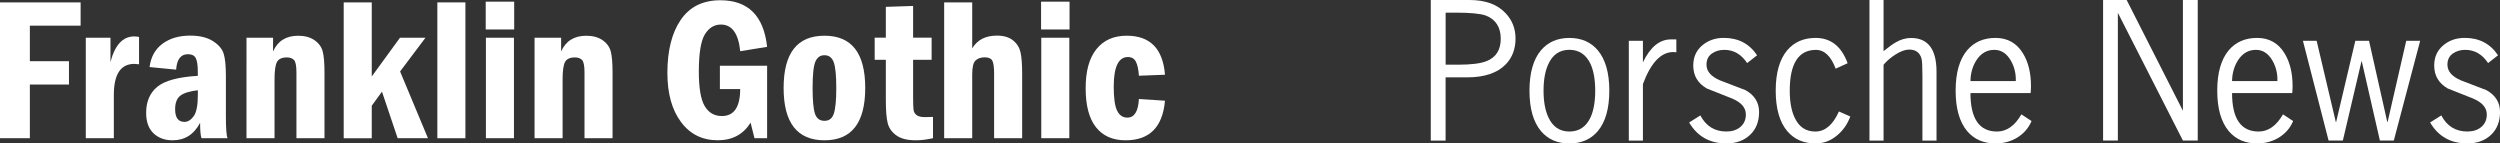 <?xml version="1.0" encoding="UTF-8"?>
<svg id="Layer_2" data-name="Layer 2" xmlns="http://www.w3.org/2000/svg" viewBox="0 0 772.83 44.35">
  <rect x="0" y="0" width="772.83" height="44.35" fill="#333333" stroke="none"/>
  <defs>
    <style>
      .cls-1 {
        fill: #fff;
      }
    </style>
  </defs>
  <g id="Layer_2-2" data-name="Layer 2">
    <g id="Layer_2-2" data-name="Layer 2-2">
      <g>
        <path class="cls-1" d="m0,.74h24.92v7.2h-15.69v10.98h12.09v7.2h-12.09v16.61H0V.74Z"/>
        <path class="cls-1" d="m26.52,11.66h7.63v7.51c1.37-5.27,3.82-7.91,7.35-7.91.43,0,.92.05,1.48.15v8.46c-.64-.08-1.12-.12-1.45-.12-4.23,0-6.34,3.2-6.34,9.6v13.38h-8.67s0-31.07,0-31.07Z"/>
        <path class="cls-1" d="m54.45,21.53l-8.21-.8c.39-3.12,1.72-5.52,3.98-7.2,2.27-1.68,5.12-2.52,8.57-2.52,2.91,0,5.25.56,7.01,1.68s2.88,2.42,3.34,3.89c.46,1.48.69,3.76.69,6.86v12.4c0,3.86.17,6.15.52,6.89h-8.06c-.29-.84-.43-2.43-.43-4.77-1.9,3.61-4.74,5.41-8.51,5.41-2.42,0-4.38-.72-5.9-2.17-1.52-1.45-2.27-3.55-2.27-6.32,0-3.47,1.15-6.15,3.44-8.04,2.29-1.9,6.47-3.03,12.53-3.4v-1.17c0-2.07-.21-3.51-.63-4.31s-1.23-1.2-2.43-1.2c-2.21,0-3.42,1.59-3.64,4.77Zm6.71,6.37c-2.52.29-4.32.84-5.4,1.67s-1.62,2.22-1.62,4.19c0,2.62.96,3.92,2.89,3.92,1.05,0,1.99-.59,2.85-1.76.85-1.18,1.28-3.34,1.28-6.49,0,0,0-1.53,0-1.53Z"/>
        <path class="cls-1" d="m76.2,11.66h8.21v4.25c1.44-3.24,4.03-4.86,7.78-4.86,2.03,0,3.71.46,5.03,1.37s2.17,2.08,2.54,3.49c.37,1.41.55,3.57.55,6.46v20.36h-8.67v-20.36c0-2.09-.27-3.38-.8-3.88-.53-.49-1.25-.74-2.15-.74-1.56,0-2.58.48-3.08,1.43-.49.95-.74,2.73-.74,5.34v18.21h-8.67V11.66Z"/>
        <path class="cls-1" d="m106.25.74h8.67v22.9l8.73-11.98h7.88l-7.85,10.43,8.62,20.64h-9.37l-4.85-14.4-3.16,4.35v10.06h-8.67V.74Z"/>
        <path class="cls-1" d="m135.2.74h8.67v41.99h-8.67V.74Z"/>
        <path class="cls-1" d="m158.95,9.11h-8.8V.52h8.8v8.58h0Zm-8.74,2.55h8.67v31.07h-8.67s0-31.07,0-31.07Z"/>
        <path class="cls-1" d="m165.25,11.66h8.21v4.25c1.44-3.24,4.03-4.86,7.78-4.86,2.03,0,3.71.46,5.03,1.37,1.32.91,2.17,2.08,2.54,3.49.37,1.41.55,3.57.55,6.46v20.36h-8.67v-20.36c0-2.09-.27-3.38-.8-3.88-.53-.49-1.25-.74-2.15-.74-1.56,0-2.58.48-3.08,1.43-.49.95-.74,2.73-.74,5.34v18.21h-8.67V11.66Z"/>
        <path class="cls-1" d="m222.56,20.33h14.58v22.39h-3.91l-1.2-4.8c-2.26,3.63-5.64,5.44-10.15,5.44-4.78,0-8.57-1.88-11.37-5.65-2.8-3.76-4.2-8.82-4.2-15.18,0-6.91,1.38-12.38,4.14-16.41,2.76-4.03,6.83-6.04,12.23-6.04,8.59,0,13.41,4.8,14.46,14.4l-8.31,1.35c-.57-5.5-2.56-8.24-5.97-8.24-2.07,0-3.73,1.02-4.97,3.05-1.24,2.03-1.86,5.88-1.86,11.54,0,5.02.6,8.56,1.81,10.61,1.21,2.05,2.98,3.08,5.32,3.08,3.75,0,5.64-2.78,5.66-8.34h-6.28v-7.2h.02Z"/>
        <path class="cls-1" d="m267.47,27.19c0,10.79-4.2,16.18-12.6,16.18s-12.63-5.39-12.63-16.18,4.21-16.15,12.63-16.15,12.6,5.38,12.6,16.15Zm-8.95.02c0-3.96-.27-6.64-.81-8.04s-1.49-2.1-2.83-2.1-2.25.66-2.82,1.99c-.57,1.32-.86,4.04-.86,8.15,0,3.8.24,6.44.73,7.92.49,1.48,1.47,2.22,2.94,2.22s2.37-.73,2.88-2.2.77-4.11.77-7.93h0Z"/>
        <path class="cls-1" d="m273.84,2.12l8.43-.28v9.81h5.72v6.83h-5.72v11.41c0,2.11.05,3.48.14,4.11.09.63.4,1.15.92,1.57.52.42,1.4.63,2.63.63.66,0,1.48-.02,2.46-.06v6.58c-1.93.43-3.69.65-5.29.65-2.63,0-4.63-.5-6.03-1.51-1.4-1-2.29-2.27-2.68-3.78-.39-1.52-.58-3.93-.58-7.23v-12.37h-3.45v-6.83h3.45V2.12h0Z"/>
        <path class="cls-1" d="m291.87.74h8.67v14.21c1.56-2.62,4.1-3.94,7.63-3.94,2.11,0,3.78.49,5,1.48,1.22.98,1.99,2.23,2.32,3.74.33,1.51.49,3.7.49,6.57v19.93h-8.67v-19.96c0-2.03-.19-3.38-.57-4.05-.38-.67-1.16-1-2.35-1s-2.1.32-2.8.96c-.7.64-1.05,2.08-1.05,4.34v19.71h-8.67V.74Z"/>
        <path class="cls-1" d="m330.63,9.11h-8.8V.52h8.8v8.58h0Zm-8.74,2.55h8.67v31.07h-8.67s0-31.07,0-31.07Z"/>
        <path class="cls-1" d="m360.13,23.1l-8.06.31c-.12-1.91-.43-3.35-.92-4.32-.49-.97-1.32-1.46-2.49-1.46-2.91,0-4.37,3.06-4.37,9.17,0,3.55.35,6.03,1.06,7.44.71,1.42,1.76,2.12,3.15,2.12,2.17,0,3.36-1.92,3.57-5.75l8.06.52c-.72,8.16-4.77,12.24-12.17,12.24-3.99,0-7.05-1.35-9.17-4.05-2.12-2.7-3.18-6.71-3.18-12.04s1.11-9.32,3.33-12.09,5.34-4.15,9.36-4.15c7.25,0,11.19,4.02,11.83,12.06h0Z"/>
      </g>
    </g>
    <g>
      <path class="cls-1" d="m442.31,0h11.95c4.91,0,8.64,1.36,11.17,4.08,2.05,2.16,3.07,4.77,3.07,7.82,0,3.24-1,5.9-3.02,7.99-2.61,2.68-6.59,4.02-11.95,4.02h-6.65v19.55h-4.58V0Zm4.58,3.91v16.09h3.8c4.1,0,7.06-.37,8.88-1.12,2.9-1.15,4.36-3.46,4.36-6.93s-1.55-5.99-4.64-7.15c-1.71-.6-4.79-.89-9.22-.89h-3.18Z"/>
      <path class="cls-1" d="m485.15,44.35c-3.69,0-6.61-1.26-8.77-3.8-2.38-2.83-3.57-7-3.57-12.51s1.19-9.68,3.57-12.51c2.16-2.53,5.08-3.8,8.77-3.8s6.61,1.27,8.77,3.8c2.38,2.83,3.57,7,3.57,12.51s-1.19,9.68-3.57,12.51c-2.16,2.53-5.08,3.8-8.77,3.8Zm0-3.69c2.98,0,5.16-1.45,6.53-4.36.97-2.12,1.45-4.88,1.45-8.27s-.48-6.14-1.45-8.27c-1.38-2.9-3.56-4.36-6.53-4.36s-5.14,1.45-6.48,4.36c-1.01,2.12-1.51,4.88-1.51,8.27s.5,6.14,1.51,8.27c1.34,2.9,3.5,4.36,6.48,4.36Z"/>
      <path class="cls-1" d="m507.88,12.62v6.65c2.26-4.73,5.14-7.09,8.64-7.09h1.69v3.97c-.34-.04-.65-.06-.95-.06-3.8,0-6.92,3.3-9.38,9.89v17.48h-4.36V12.62h4.36Z"/>
      <path class="cls-1" d="m543.17,17.09l-3.07,2.4c-1.82-2.72-4.17-4.08-7.04-4.08-1.53,0-2.83.39-3.91,1.17-1.08.78-1.62,1.92-1.62,3.41,0,2.05,1.4,3.67,4.19,4.86,2.61,1,5.23,2.01,7.88,3.02,2.79,1.56,4.19,3.82,4.19,6.76s-.94,5.34-2.82,7.09c-1.88,1.75-4.31,2.62-7.29,2.62-5.14,0-8.97-2.16-11.51-6.48l3.46-2.18c1.75,3.31,4.43,4.97,8.04,4.97,1.71,0,3.11-.43,4.19-1.29,1.23-.97,1.84-2.29,1.84-3.97,0-2.09-1.4-3.72-4.19-4.91-2.61-1.04-5.23-2.09-7.88-3.13-2.79-1.6-4.19-3.97-4.19-7.09,0-2.57.91-4.64,2.74-6.2,1.82-1.56,4.06-2.35,6.7-2.35,4.47,0,7.89,1.79,10.28,5.36Z"/>
      <path class="cls-1" d="m571.15,19.55l-3.69,1.68c-1.45-3.91-3.52-5.85-6.2-5.81-5.33.07-7.99,4.28-7.99,12.62,0,3.43.5,6.2,1.51,8.32,1.34,2.9,3.5,4.34,6.48,4.3,2.98-.04,5.38-2.1,7.21-6.2l3.52,1.56c-.93,2.46-2.33,4.43-4.19,5.92-1.94,1.6-4.11,2.4-6.53,2.4-3.69,0-6.61-1.26-8.77-3.8-2.38-2.83-3.57-7-3.57-12.51s1.19-9.68,3.57-12.51c2.16-2.53,5.08-3.8,8.77-3.8,4.69,0,7.99,2.61,9.89,7.82Z"/>
      <path class="cls-1" d="m582.27,0v15.81c1.75-1.41,3.05-2.35,3.91-2.79,1.49-.86,3.02-1.28,4.58-1.28,5.25,0,7.88,3.48,7.88,10.44v21.28h-4.36v-20.16c0-2.75-.09-4.49-.28-5.19-.52-1.86-1.79-2.79-3.8-2.79-1.23,0-2.66.52-4.3,1.56-1.45.93-2.66,1.97-3.63,3.13v23.46h-4.36V0h4.36Z"/>
      <path class="cls-1" d="m627.73,28.76h-18.6c0,7.93,2.74,11.9,8.21,11.9,2.98,0,5.49-1.77,7.54-5.31l3.13,2.07c-.86,2.05-2.25,3.71-4.19,4.97-2.05,1.3-4.36,1.95-6.93,1.95-3.69,0-6.61-1.26-8.77-3.8-2.38-2.83-3.57-7-3.57-12.51s1.19-9.68,3.57-12.51c2.16-2.53,5.08-3.8,8.77-3.8s6.55,1.6,8.49,4.8c1.64,2.68,2.46,6.05,2.46,10.11,0,.71-.04,1.42-.11,2.12Zm-18.6-3.69h14.02c.07-2.31-.43-4.41-1.52-6.31-1.28-2.23-2.98-3.35-5.12-3.35-2.29,0-4.13,1.06-5.52,3.18-1.2,1.86-1.82,4.02-1.86,6.48Z"/>
      <path class="cls-1" d="m654.71,43.45h-4.58V0h7.29l17.39,34.24V0h4.58v43.45h-4.58l-20.11-39.49v39.49Z"/>
      <path class="cls-1" d="m708.6,28.76h-18.6c0,7.93,2.74,11.9,8.21,11.9,2.98,0,5.49-1.77,7.54-5.31l3.13,2.07c-.86,2.05-2.25,3.71-4.19,4.97-2.05,1.3-4.36,1.95-6.93,1.95-3.69,0-6.61-1.26-8.77-3.8-2.38-2.83-3.57-7-3.57-12.51s1.19-9.68,3.57-12.51c2.16-2.53,5.08-3.8,8.77-3.8s6.55,1.6,8.49,4.8c1.64,2.68,2.46,6.05,2.46,10.11,0,.71-.04,1.42-.11,2.12Zm-18.6-3.69h14.02c.07-2.31-.43-4.41-1.52-6.31-1.28-2.23-2.98-3.35-5.12-3.35-2.29,0-4.13,1.06-5.52,3.18-1.2,1.86-1.82,4.02-1.86,6.48Z"/>
      <path class="cls-1" d="m748.15,12.62l-8.15,30.83h-4.3l-5.59-24.46h-.11l-5.75,24.46h-4.41l-7.93-30.83h4.24l5.92,25.08h.11l5.92-25.08h4.24l5.64,25.08h.11l5.75-25.08h4.3Z"/>
      <path class="cls-1" d="m772.22,17.09l-3.07,2.4c-1.82-2.72-4.17-4.08-7.04-4.08-1.53,0-2.83.39-3.91,1.17-1.08.78-1.62,1.92-1.62,3.41,0,2.05,1.4,3.67,4.19,4.86,2.61,1,5.23,2.01,7.88,3.02,2.79,1.56,4.19,3.82,4.19,6.76s-.94,5.34-2.82,7.09c-1.88,1.75-4.31,2.62-7.29,2.62-5.14,0-8.97-2.16-11.51-6.48l3.46-2.18c1.75,3.31,4.43,4.97,8.04,4.97,1.71,0,3.11-.43,4.19-1.29,1.23-.97,1.84-2.29,1.84-3.97,0-2.09-1.4-3.72-4.19-4.91-2.61-1.04-5.23-2.09-7.88-3.13-2.79-1.6-4.19-3.97-4.19-7.09,0-2.57.91-4.64,2.74-6.2,1.82-1.56,4.06-2.35,6.7-2.35,4.47,0,7.89,1.79,10.28,5.36Z"/>
    </g>
  </g>
</svg>